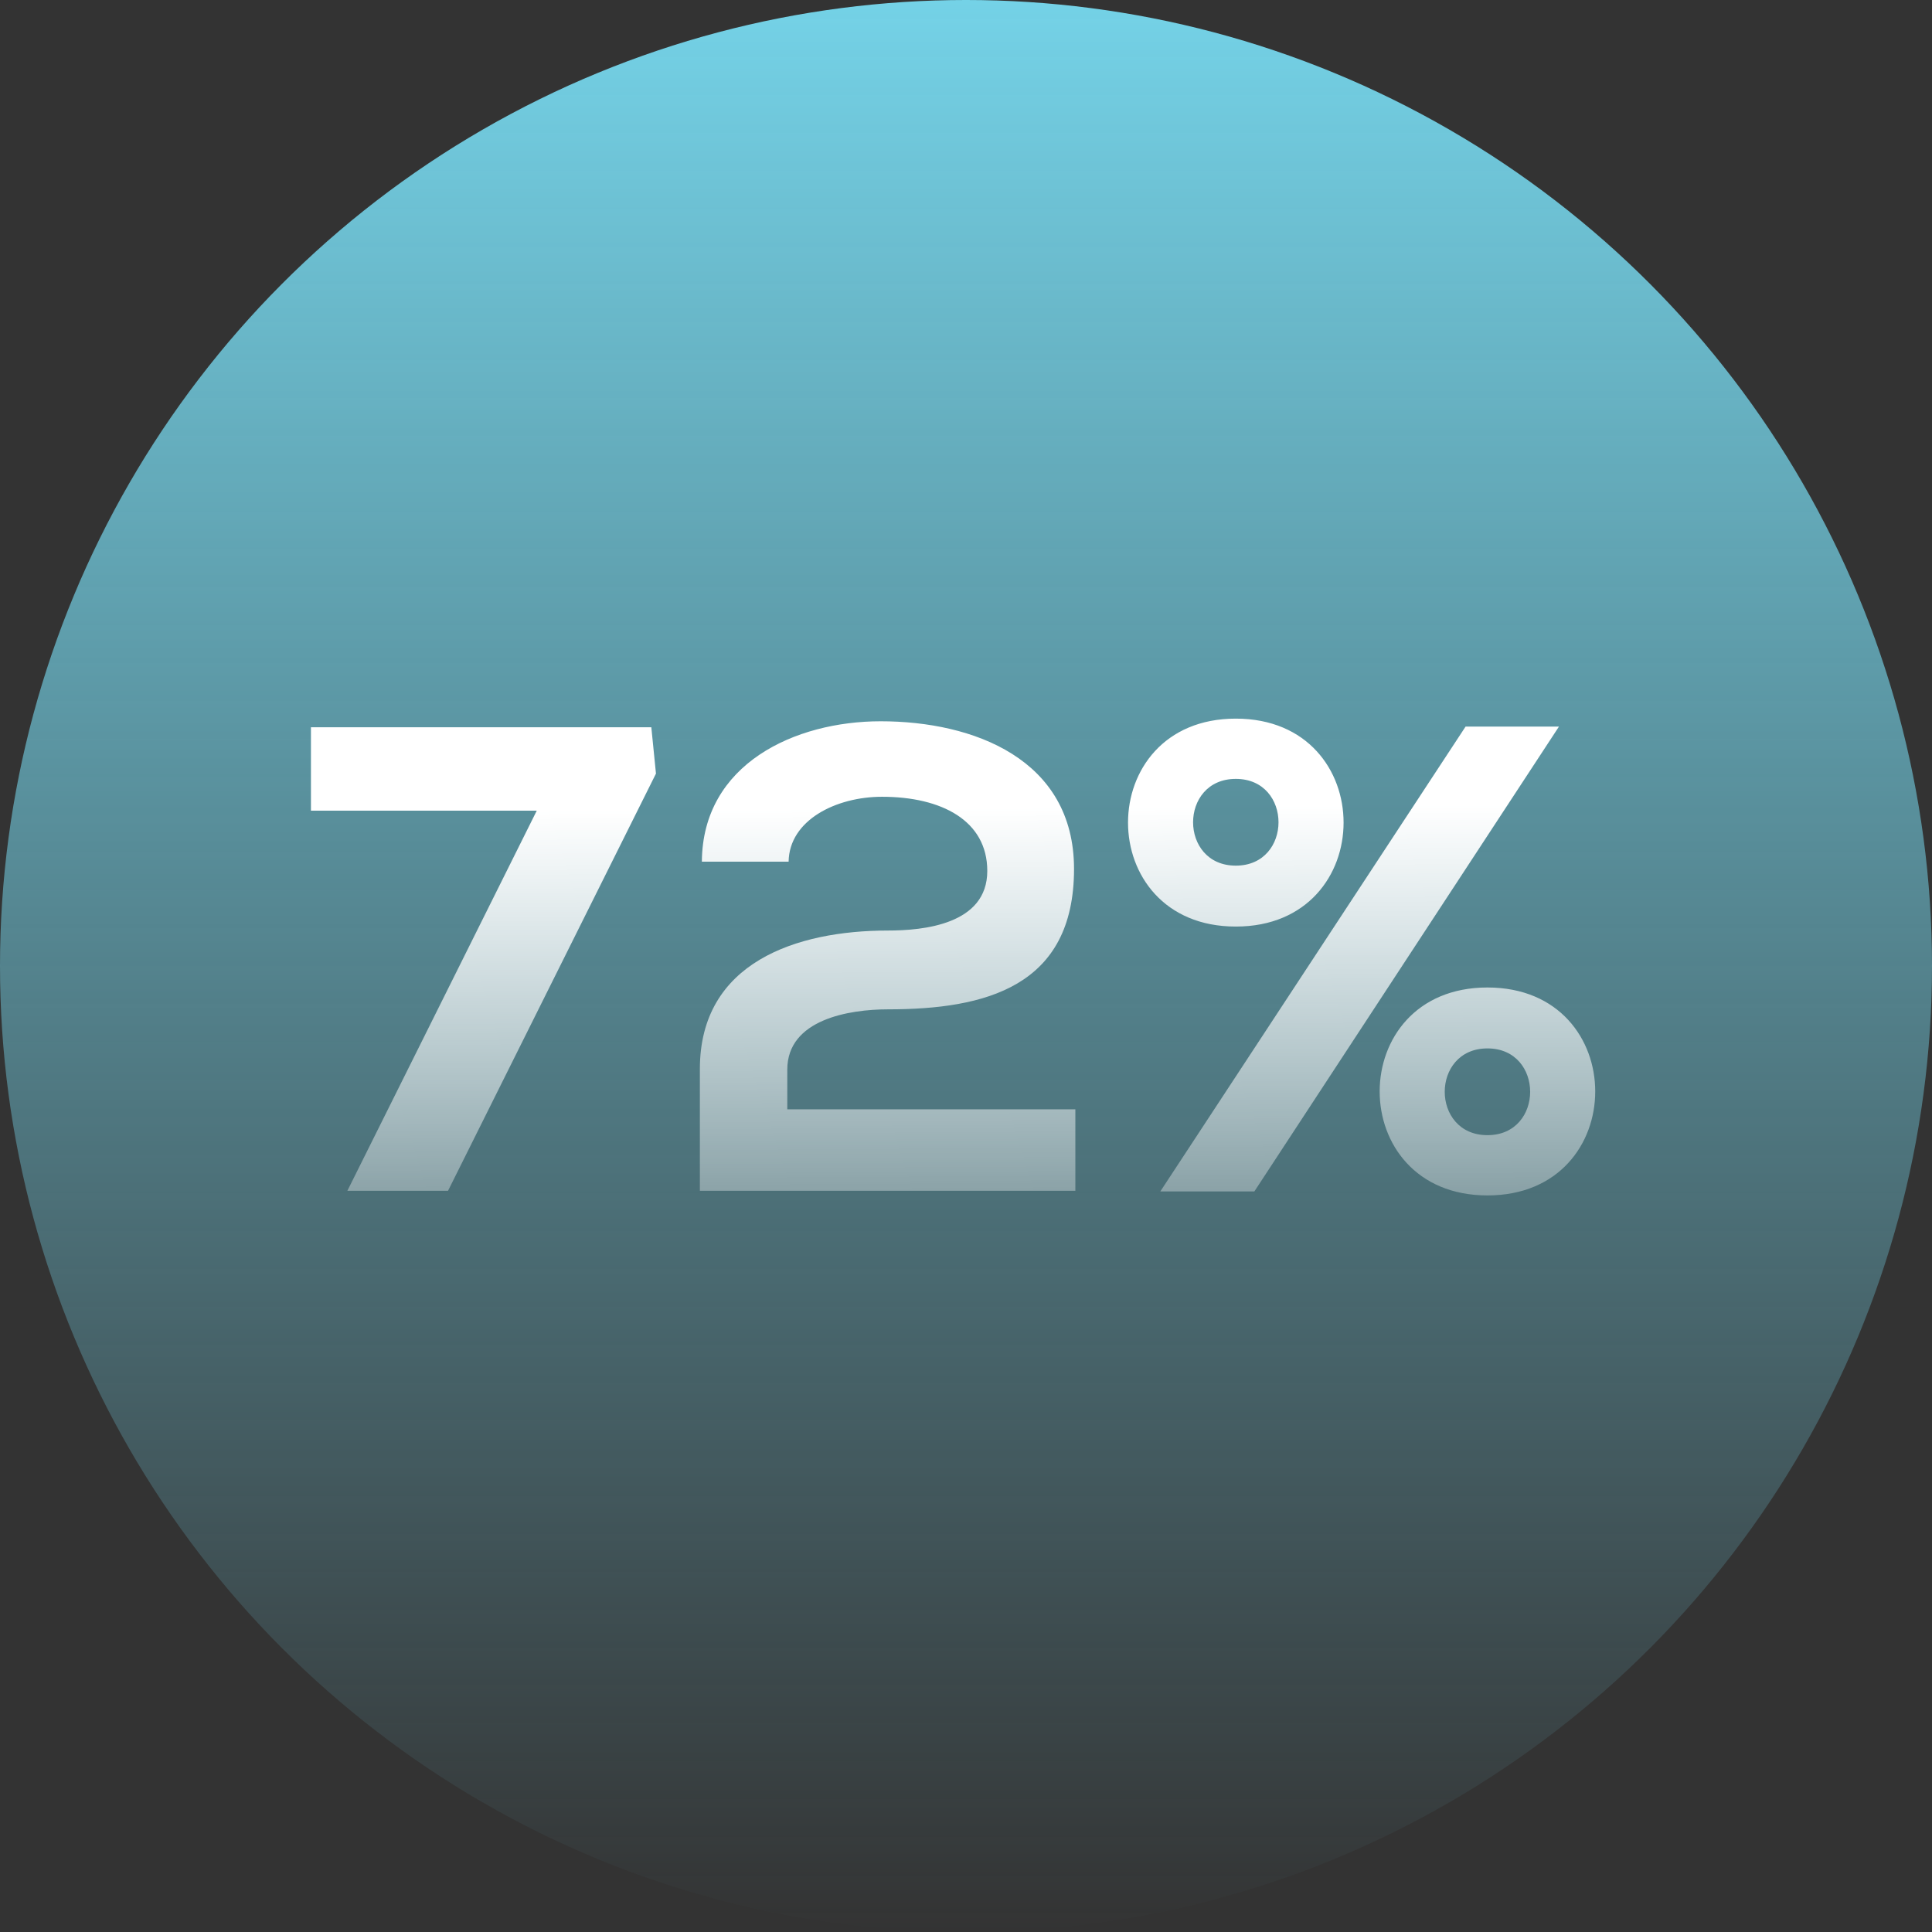 <svg xmlns="http://www.w3.org/2000/svg" xmlns:xlink="http://www.w3.org/1999/xlink" fill="none" height="318" viewBox="0 0 318 318" width="318"><rect x="0" y="0" width="318" height="318" fill="#333333" stroke="none"/><linearGradient id="a" gradientUnits="userSpaceOnUse" x1="159" x2="159" y1="0" y2="318"><stop offset="0" stop-color="#74d2e7"></stop><stop offset="1" stop-color="#74d2e7" stop-opacity="0"></stop></linearGradient><linearGradient id="b" gradientUnits="userSpaceOnUse" x1="158" x2="158.622" y1="133" y2="230.499"><stop offset="0" stop-color="#fff"></stop><stop offset="1" stop-color="#fff" stop-opacity="0"></stop></linearGradient><circle cx="159" cy="159" fill="url(#a)" r="159"></circle><path d="m73.743 196 34.226-68.67-.763-7.63h-56.026v13.734h37.169l-31.174 62.566zm56.06-54.173c.109-6.867 7.848-10.682 15.369-10.682 9.81 0 17.331 3.924 17.331 12.208 0 8.829-10.573 9.81-16.35 9.81-15.042 0-30.956 5.232-30.956 22.781v20.056h61.803v-13.407h-47.415v-6.54c0-8.284 10.246-9.919 16.568-9.919 16.023 0 30.629-3.706 30.629-23.108 0-18.094-16.568-24.307-31.828-24.307-14.061 0-29.321 6.976-29.43 23.108zm73.605-23.544c-23.653 0-23.653 34.226 0 34.226s23.653-34.226 0-34.226zm37.823 1.308-50.249 76.518h15.478l50.14-76.518zm3.597 42.946c-23.653 0-23.653 34.226 0 34.226s23.653-34.226 0-34.226zm0 10.028c9.374 0 9.374 14.279 0 14.279s-9.374-14.279 0-14.279zm-41.42-44.363c9.374 0 9.374 14.279 0 14.279s-9.374-14.279 0-14.279z" fill="url(#b)"></path></svg>